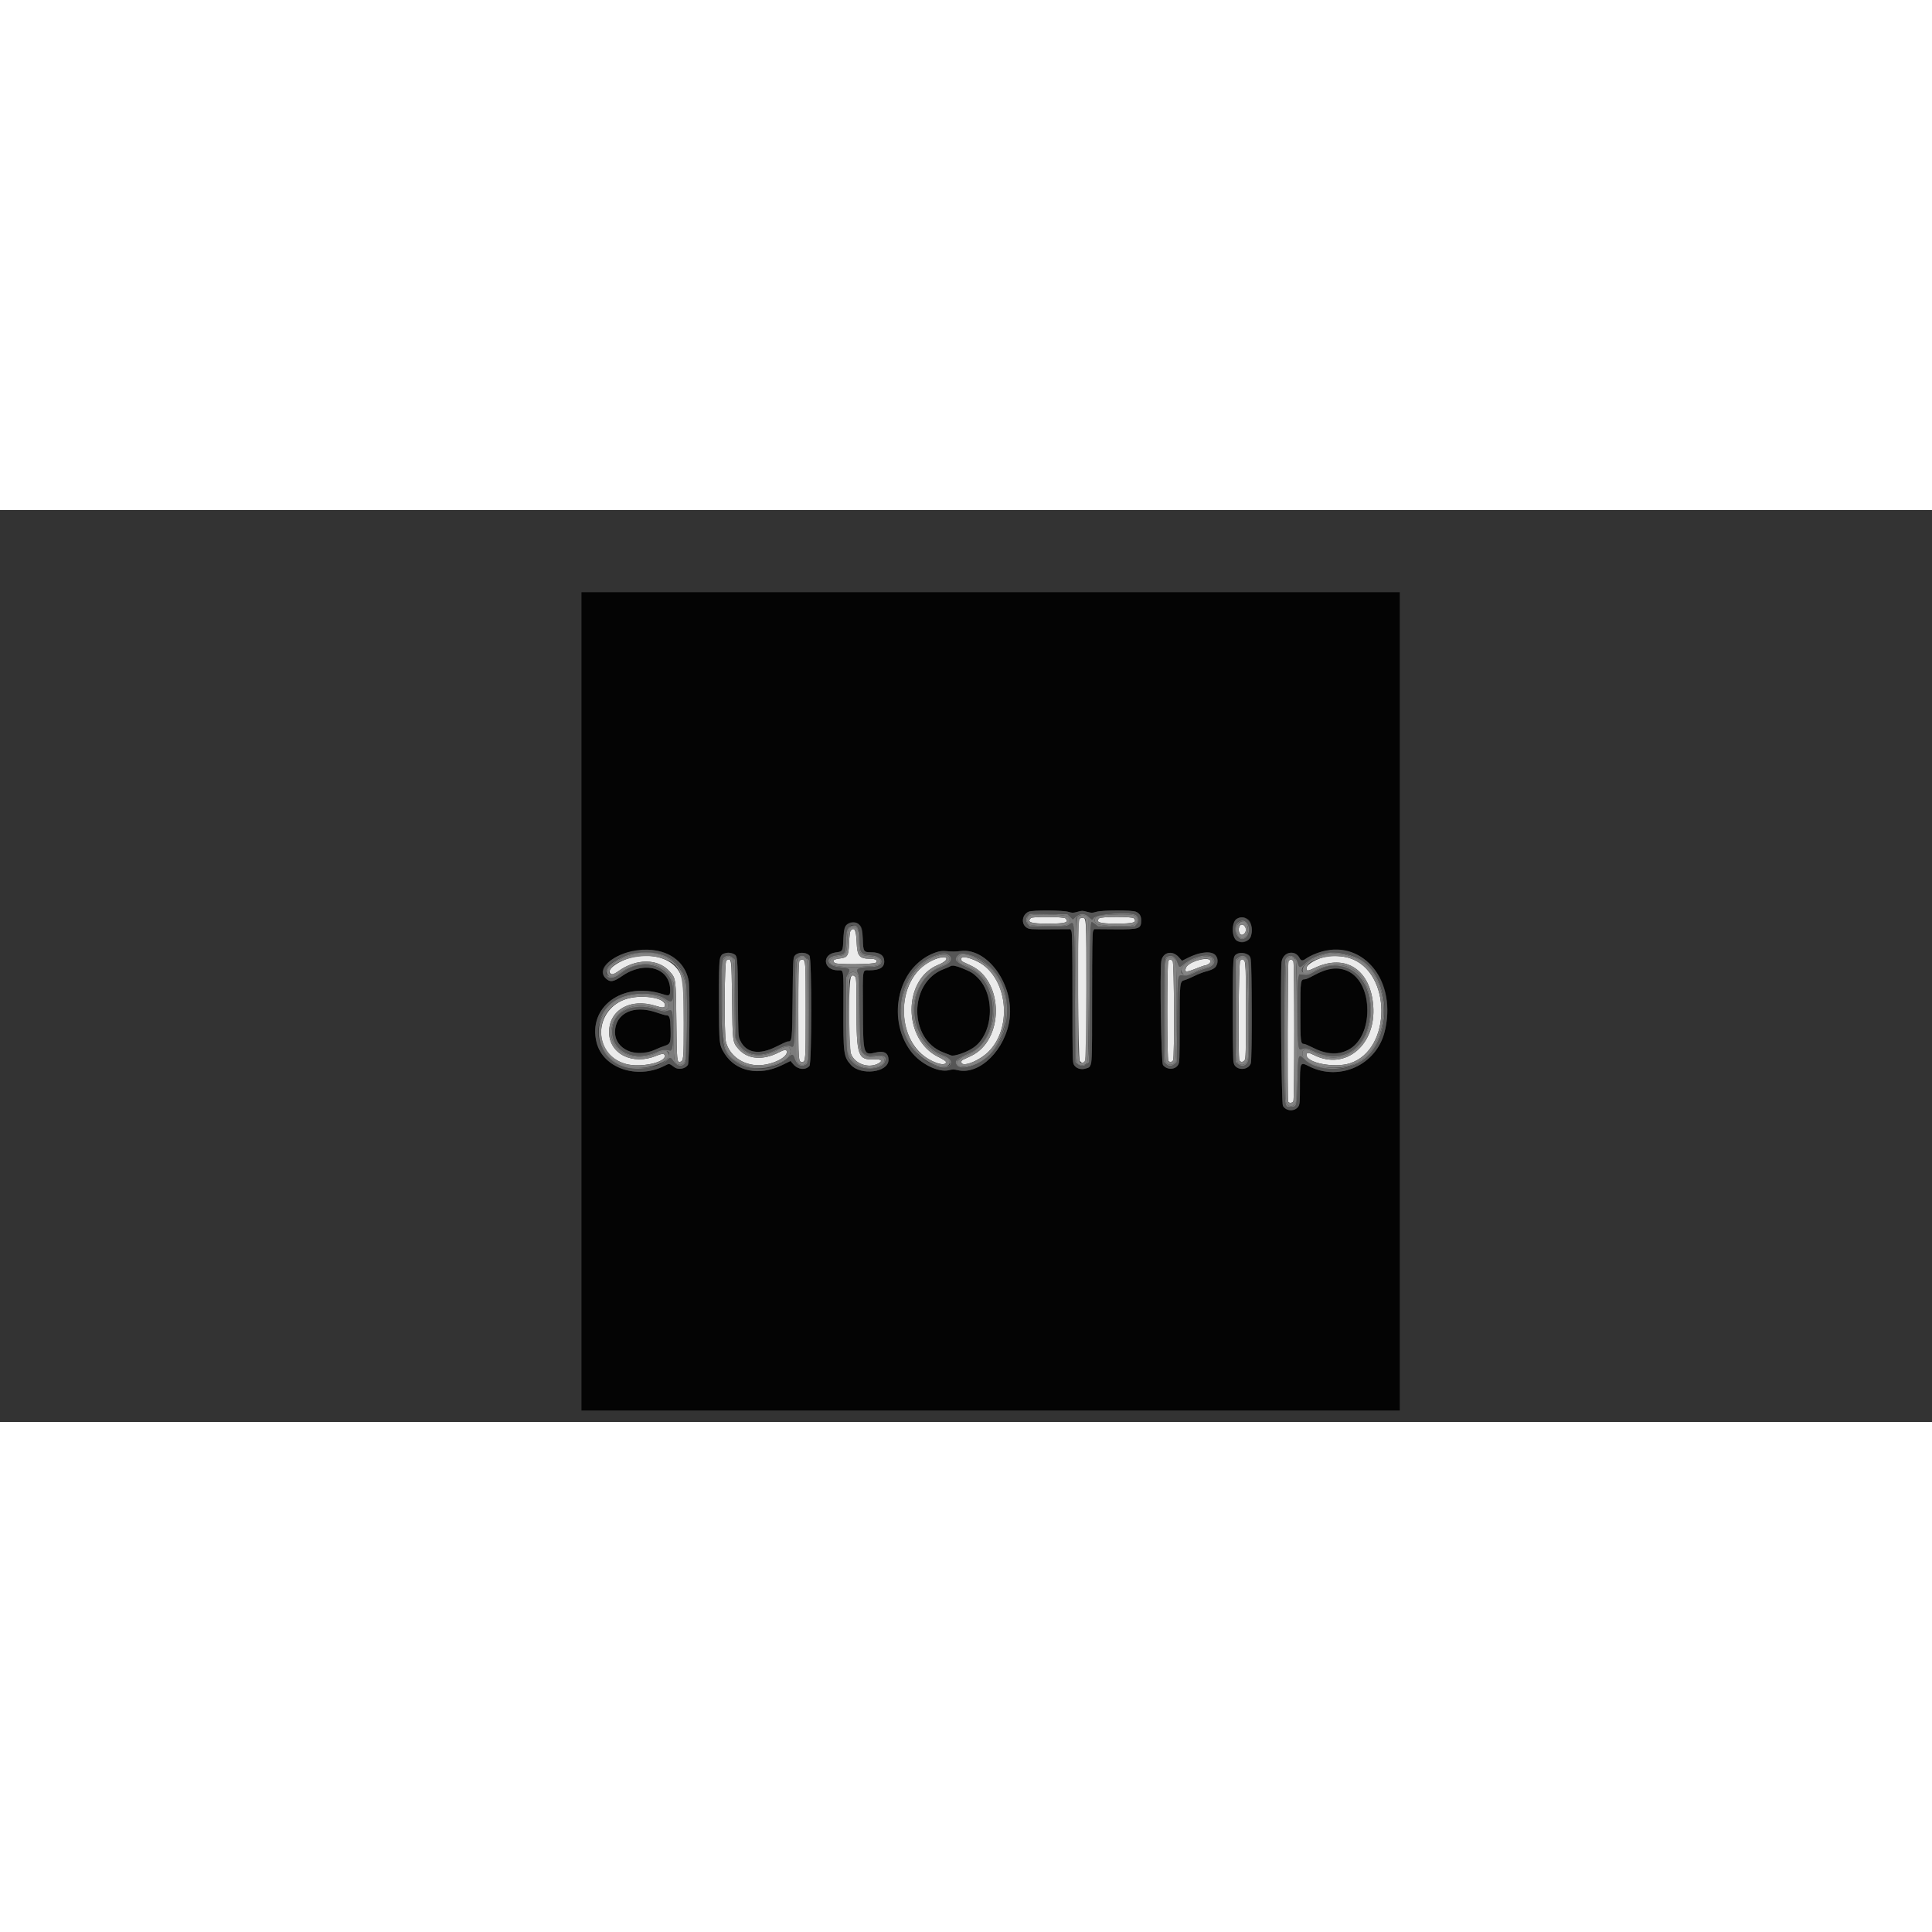<svg height="2500" width="2500" xmlns="http://www.w3.org/2000/svg" viewBox="-284.241 -40.195 944.405 445.803"><rect x="-284.241" y="-40.195" width="944.405" height="445.803" fill="#333333" stroke="none"/><g fill-rule="evenodd"><path d="M219.68 159.28c-2.068 2.068-.054 2.72 8.405 2.72 8.513 0 10.466-.592 8.486-2.571-.813-.814-16.091-.949-16.891-.149m33.366.132c-1.905 1.904.276 2.589 8.228 2.583 8.644-.007 10.429-.543 8.71-2.614-.731-.881-16.055-.853-16.938.031m-9.832.562c-.907 1.695-.536 68.304.386 69.226.44.44.98.8 1.2.8 2.068 0 2 1.207 2-35.426 0-36.049.038-35.374-2-35.374-.749 0-1.321.279-1.586.774m78.94 2.732c-1.315.867-1.063 4.278.349 4.727 1.005.319 2.297-1.025 2.297-2.388 0-1.751-1.511-3.087-2.646-2.339m-190.588 2.735c-.356.429-.606 2.427-.755 6.04-.26 6.273-.697 7.037-4.304 7.527-3.479.473-4.125 1.015-2.66 2.231 1.025.851 19.19.695 20.057-.172 1.077-1.077-.027-1.863-2.653-1.89-5.45-.054-6.441-1.233-6.739-8.019-.271-6.165-1.153-7.877-2.946-5.717M27.089 178.027c-6.975.957-14.952 5.928-13.099 8.161.796.959 1.705.737 4.141-1.007 8.652-6.196 19.238-6.159 24.852.085 3.203 3.562 3.162 3.267 3.403 24.615.221 19.517.263 19.961 1.861 19.653 1.646-.317 1.741-1.351 1.739-18.934-.002-18.051-.236-21.182-1.82-24.354-3.187-6.383-11.328-9.558-21.077-8.219m337.43-.011c-4.9.876-10.119 3.861-10.119 5.79 0 1.509.502 1.482 4.155-.23 14.97-7.015 27.067.847 28.462 18.498 1.524 19.281-13.659 31.909-29.01 24.129-2.572-1.303-3.607-1.314-3.607-.039 0 3.934 13.738 6.562 21.312 4.077 20.626-6.767 20.329-45.037-.399-51.439-3.051-.942-7.93-1.298-10.794-.786m-191.576 1.339c-19.485 7.242-20.762 40.132-1.926 49.591 4.122 2.07 7.183 2.33 7.183.61 0-.306-1.731-1.407-3.846-2.447-17.266-8.491-17.349-37.793-.127-44.901 6.359-2.625 5.176-5.254-1.284-2.853m12.957-.727c-.59.6-.285 1.644.6 2.055.495.23 2.274 1.07 3.953 1.866 16.133 7.651 16.133 36.451 0 44.102-1.679.796-3.466 1.64-3.971 1.875-.6.28-.877.713-.8 1.251.375 2.622 8.763-.666 13.316-5.219 11.079-11.08 9.704-33.27-2.623-42.345-3.441-2.533-9.477-4.599-10.475-3.585m115.069 1.388c-3.062.971-5.049 2.297-5.542 3.698-.739 2.102.144 2.167 4.71.348 2.296-.914 4.365-1.662 4.599-1.662.816 0 2.422-.912 2.649-1.505.679-1.77-2.314-2.18-6.416-.879M70.8 179.991c-.924.584-1.106 36.178-.204 39.754 1.706 6.761 8.254 11.463 15.946 11.45 6.276-.01 13.858-3.545 13.858-6.461 0-1.314-1.102-1.261-3.899.186-7.783 4.028-15.257 3.433-19.657-1.565-3-3.408-2.982-3.273-3.226-24.155-.241-20.527-.282-20.811-2.818-19.209m35.614.383c-.272.508-.414 8.824-.414 24.226 0 24.624.027 25 1.8 25s1.8-.376 1.8-25-.027-25-1.8-25c-.551 0-1.151.335-1.386.774m180.466-.294c-.693.693-.693 48.347 0 49.04.721.721 1.839.578 2.306-.294.758-1.416.553-47.83-.215-48.597-.751-.752-1.439-.801-2.091-.149m35.12-.089c-.755.477-1.135 47.436-.395 48.818.562 1.051 1.801 1.004 2.572-.098.547-.78.623-3.741.623-24.111 0-25.975-.043-26.351-2.8-24.609m23.614.383c-.448.837-.614 67.439-.171 68.593.34.887 2.044.792 2.543-.141.574-1.073.574-67.379 0-68.452-.228-.426-.761-.774-1.186-.774s-.958.348-1.186.774m-213.77 7.439c-1.394 1.394-1.477 34.164-.096 37.843 1.793 4.775 8.331 7.202 13.052 4.843 2.703-1.35 1.937-2.323-1.702-2.162-7.989.352-8.652-1.57-8.68-25.175-.017-13.66-.067-14.682-.749-15.3-.9-.814-1.055-.819-1.825-.049M24.448 198.207c-18.263 3.307-20.273 27.637-2.677 32.4 7.138 1.932 19.595-.77 18.952-4.112-.206-1.07-1.363-1.051-4.048.066-11.645 4.845-23.159-.869-23.17-11.498-.012-10.902 10.408-16.784 22.802-12.868 3.505 1.107 4.493 1.014 4.493-.422 0-3.108-8.565-4.976-16.352-3.566" fill="#ebebeb"/><path d="M0 200v200h400V0H0zm237.992-43.765c1.961.582 2.329.58 4.472-.021 2.164-.607 2.508-.607 4.672 0 2.143.601 2.511.603 4.472.021 2.897-.861 17.34-.918 19.353-.077 1.802.753 2.639 2.071 2.639 4.157 0 4.268-.839 4.552-13.126 4.452l-9.874-.08-.494.956c-.38.736-.496 8.273-.502 32.557-.007 30.61-.031 31.64-.786 32.878-1.645 2.698-6.391 2.698-8.036 0-.755-1.238-.779-2.268-.786-32.878-.006-24.29-.122-31.819-.502-32.545l-.494-.946-10 .054c-9.304.051-10.089 0-11.275-.733-2.953-1.824-2.443-6.404.875-7.869 1.857-.82 16.571-.764 19.392.074m87.792 3.591c2.516 1.649 2.481 8.722-.051 10.381-3.716 2.435-7.333-.134-7.333-5.207 0-5.041 3.666-7.61 7.384-5.174m-190.576 2.378c1.822.942 2.136 1.96 2.319 7.507.198 6.028.372 6.289 4.175 6.289 4.099 0 6.298 1.548 6.298 4.435 0 3.006-2.256 4.359-7.276 4.363-3.517.003-3.257-1.56-3.156 18.942.111 22.538.165 22.718 6.47 21.204 3.899-.936 6.042.36 6.042 3.656 0 6.159-13.614 7.881-18.48 2.338-3.458-3.937-3.666-5.539-3.571-27.42.087-20.017.28-18.701-2.742-18.712-7.125-.025-7.989-7.813-.971-8.744 3.433-.456 3.451-.487 3.694-6.414.304-7.383 2.641-9.8 7.198-7.444m-97.493 13.185c7.902 1.675 13.391 7.163 14.688 14.686.703 4.072.367 39.869-.384 41.001-1.26 1.899-4.664 2.512-6.515 1.173-2.853-2.065-2.419-2.004-5.001-.701-13.36 6.744-29.872 1.089-33.086-11.332-4.515-17.446 12.733-30.132 32.288-23.75 3.228 1.054 3.649.826 3.649-1.974 0-10.904-12.426-14.561-23.469-6.906-4.337 3.007-5.961 3.218-8.125 1.054-6.737-6.737 11.868-16.236 25.955-13.251m338.395.557c14.152 5.012 20.98 21.196 16.461 39.018-4.088 16.123-22.003 24.287-36.858 16.796-4.528-2.284-4.513-2.318-4.513 9.928 0 7.108-.102 8.561-.666 9.516-1.634 2.766-6.106 2.66-7.664-.182-.702-1.28-1.295-64.843-.655-70.19.598-4.997 6.549-6.355 8.798-2.008.705 1.364 1.444 1.472 2.925.427 5.918-4.173 15.633-5.621 22.172-3.305m-194.11-.3c.77-.009 2.332-.129 3.471-.267 12.93-1.574 25.871 16.323 23.824 32.948-1.867 15.161-14.649 27.875-25.425 25.29-1.766-.424-2.53-.424-4.171-.004-3.752.962-9.599-1.044-14.611-5.013-12.911-10.222-13.916-34.28-1.93-46.187 4.762-4.73 10.544-7.414 15.042-6.982 1.32.126 3.03.223 3.8.215m-107.504 1.221c1.779.912 1.84 1.577 1.976 21.358.127 18.611.136 18.792 1.048 20.77 2.902 6.297 9.312 7.411 17.774 3.089 2.698-1.378 5.193-2.501 5.544-2.495 2.128.036 2.146-.13 2.362-21.149.181-17.659.265-19.577.899-20.543 1.367-2.084 5.553-2.228 7.341-.253 1.188 1.313 1.185 52.602-.004 53.916-1.983 2.192-5.593 1.832-7.843-.783l-1.407-1.635-4.218 2.05c-13.036 6.339-26.295 1.908-30.01-10.028-.987-3.17-1.178-40.185-.22-42.477.967-2.313 4.132-3.165 6.758-1.82m235.364.485c2.758 3.206.758 6.647-4.678 8.05-1.42.367-3.958 1.359-5.639 2.205-1.681.847-3.789 1.736-4.684 1.977-2.428.654-2.454.881-2.458 21.816-.004 17.516-.041 18.461-.782 19.675-1.51 2.477-5.541 2.475-7.381-.004-.855-1.152-1.577-45.441-.825-50.636.641-4.43 5.266-5.613 8.438-2.158l1.723 1.878 2.931-1.468c5.756-2.883 11.527-3.46 13.355-1.335m15.502-.497c2.25 1.026 2.238.88 2.238 27.646 0 16.495-.141 24.985-.43 25.813-1.11 3.185-6.215 3.672-7.989.761-1.063-1.742-1.231-50.645-.181-52.675 1.013-1.96 3.908-2.662 6.362-1.545M180.4 182.783c-.33.224-1.86.888-3.4 1.475-17.076 6.512-17.171 34.231-.139 40.69 1.397.529 3.082 1.186 3.745 1.459 2.336.963 10.782-2.838 13.706-6.168 8.676-9.881 6.232-29.565-4.312-34.729-4.977-2.438-8.537-3.449-9.6-2.727M363 184.91c-1.32.506-3.772 1.678-5.449 2.605s-3.404 1.685-3.838 1.685c-2.244 0-2.313.466-2.313 15.742 0 14.797.12 15.858 1.793 15.858.42 0 2.134.709 3.809 1.576 15.069 7.798 27.185-.334 27.082-18.176-.086-14.861-9.699-23.656-21.084-19.29M24.2 204.555c-9.503 2.979-10.697 15.177-1.91 19.505 3.177 1.564 9.75 1.387 13.51-.364 1.54-.717 3.78-1.617 4.977-2 2.738-.875 2.951-1.536 2.76-8.535-.145-5.35-.478-6.361-2.09-6.361-.47 0-2.653-.628-4.851-1.396-4.41-1.54-9.154-1.865-12.396-.849" fill="#040404"/><path d="M218.6 156.161c-3.318 1.465-3.828 6.045-.875 7.869 1.186.733 1.971.784 11.275.733l10-.054.494.946c.38.726.496 8.255.502 32.545.007 30.61.031 31.64.786 32.878 1.051 1.723 3.36 2.446 5.637 1.764 3.38-1.013 3.177 1.197 3.185-34.642.006-24.284.122-31.821.502-32.557l.494-.956 9.874.08c12.287.1 13.126-.184 13.126-4.452 0-2.086-.837-3.404-2.639-4.157-2.013-.841-16.456-.784-19.353.077-1.961.582-2.329.58-4.472-.021-2.164-.607-2.508-.607-4.672 0-2.143.601-2.511.603-4.472.021-2.821-.838-17.535-.894-19.392-.074m20.279 2.513l1.321 1.274 1.297-1.166c2.294-2.061 4.498-2.048 6.585.038 1.33 1.33 1.731 1.443 2.062.582.861-2.244 18.59-3.512 21.01-1.502 1.367 1.134 1.5 2.96.318 4.335l-1.003 1.165H252.538l-1.442-1.1c-.794-.605-1.524-1.1-1.623-1.1-.7 0-.868 5.57-1.058 35.135l-.215 33.335-1.122.965c-1.435 1.233-3.121 1.233-4.556 0l-1.122-.965-.2-33.335c-.222-37.007-.125-35.85-2.85-33.835-1.177.871-1.511.9-10.218.9h-9.001l-.966-1.122c-1.238-1.44-1.226-2.854.038-4.117l1.002-1.003 9.176.121 9.176.121zm81.421.958c-2.669 1.555-2.568 9.34.14 10.789 2.354 1.26 5.949.135 6.73-2.107 2.065-5.924-2.248-11.374-6.87-8.682m4.692 1.723c2.571 2.572 1.155 8.245-2.059 8.245-1.99 0-3.133-1.678-3.133-4.6 0-4.042 2.817-6.02 5.192-3.645m-194.469.649c-1.812.73-2.288 2.179-2.513 7.644-.243 5.927-.261 5.958-3.694 6.414-7.018.931-6.154 8.719.971 8.744 3.022.011 2.829-1.305 2.742 18.712-.095 21.881.113 23.483 3.571 27.42 4.866 5.543 18.48 3.821 18.48-2.338 0-3.296-2.143-4.592-6.042-3.656-6.305 1.514-6.359 1.334-6.47-21.204-.101-20.502-.361-18.939 3.156-18.942 5.02-.004 7.276-1.357 7.276-4.363 0-2.887-2.199-4.435-6.298-4.435-3.803 0-3.977-.261-4.175-6.289-.239-7.244-2.359-9.578-7.004-7.707m4.577 2.251c.809.89.9 1.4.902 5.067.004 7.125.433 7.752 5.582 8.149 6.763.521 6.89 5.673.142 5.758-6.174.078-7.786.761-6.66 2.825.67 1.229.752 2.855.939 18.746.227 19.312.262 19.574 2.871 21.216 1.107.697 1.684.789 3.524.563 5.475-.674 7.279.288 5.912 3.155-1.935 4.057-11.585 4.235-15.526.286-3.319-3.324-3.386-3.805-3.386-24.22v-17.6l.935-1.78c1.227-2.334.783-2.672-3.996-3.046-6.865-.537-7.758-5.193-1.139-5.942 3.658-.414 3.85-.731 4.081-6.751.283-7.33 2.635-9.928 5.819-6.426M24.606 175.464c-10.213 2.188-16.937 9.085-12.846 13.176 2.164 2.164 3.788 1.953 8.125-1.054 11.043-7.655 23.469-3.998 23.469 6.906 0 2.8-.421 3.028-3.649 1.974-19.555-6.382-36.803 6.304-32.288 23.75 3.214 12.421 19.726 18.076 33.086 11.332 2.582-1.303 2.148-1.364 5.001.701 1.851 1.339 5.255.726 6.515-1.173.751-1.132 1.087-36.929.384-41.001-1.968-11.413-13.769-17.617-27.797-14.611m337.539.102c-2.863.777-6.221 2.285-8.207 3.685-1.481 1.045-2.22.937-2.925-.427-2.249-4.347-8.2-2.989-8.798 2.008-.64 5.347-.047 68.91.655 70.19 1.558 2.842 6.03 2.948 7.664.182.564-.955.666-2.408.666-9.516 0-12.246-.015-12.212 4.513-9.928 14.855 7.491 32.77-.673 36.858-16.796 6.145-24.235-9.874-44.976-30.426-39.398m-188.556.364c-18.352 6.05-25.052 31.649-12.657 48.355 4.633 6.243 13.536 10.669 18.767 9.328 1.641-.42 2.405-.42 4.171.004 10.776 2.585 23.558-10.129 25.425-25.29 2.047-16.625-10.894-34.522-23.824-32.948-2.664.324-4.306.336-7.271.052-1.752-.168-2.997-.034-4.611.499m-137.021.662c8.533 1.521 13.646 6.768 14.656 15.041.747 6.118.32 37.184-.529 38.479-1.464 2.233-4.037 1.783-5.862-1.025-1.146-1.763-1.574-1.83-2.863-.447-3.165 3.392-13.176 5.315-19.724 3.788-16.804-3.919-19.311-26.655-3.744-33.961 6.987-3.28 18.255-2.991 22.945.589 2.867 2.189 3.748.668 3.225-5.568-.945-11.267-15.106-15.241-25.424-7.135-3.281 2.578-5.385 2.929-6.657 1.112-4.103-5.857 11.759-13.05 23.977-10.873M71 176.277c-3.848.79-3.8.5-3.8 23.075 0 21.572.04 21.947 2.804 26.253 5.614 8.751 16.844 10.994 27.964 5.587l4.218-2.05 1.407 1.635c2.25 2.615 5.86 2.975 7.843.783 1.189-1.314 1.192-52.603.004-53.916-1.788-1.975-5.974-1.831-7.341.253-.634.966-.718 2.884-.899 20.543-.216 21.019-.234 21.185-2.362 21.149-.351-.006-2.846 1.117-5.544 2.495-8.462 4.322-14.872 3.208-17.774-3.089-.912-1.978-.921-2.159-1.048-20.77-.136-19.781-.197-20.446-1.976-21.358-1.005-.515-2.572-.779-3.496-.59m230.818.345c-1.311.328-3.701 1.257-5.313 2.065l-2.931 1.468-1.723-1.878c-3.172-3.455-7.797-2.272-8.438 2.158-.752 5.195-.03 49.484.825 50.636 1.84 2.479 5.871 2.481 7.381.004.741-1.214.778-2.159.782-19.675.004-20.935.03-21.162 2.458-21.816.895-.241 3.003-1.13 4.684-1.977 1.681-.846 4.219-1.838 5.639-2.205 4.582-1.183 5.618-2.178 5.618-5.399 0-3.502-3.396-4.781-8.982-3.381m72.979.369c24.004 6.418 23.66 48.978-.447 55.265-7.388 1.927-17.214.057-21.128-4.02-2.793-2.909-2.942-2.405-3.206 10.823-.245 12.325-.301 12.541-3.249 12.541-3.39 0-3.167 2.582-3.167-36.635 0-24.452.13-34.812.444-35.502 1.336-2.933 5.017-2.04 6.016 1.458.806 2.821 1.031 2.89 3.099.956 5.44-5.088 13.81-6.978 21.638-4.886m-195.753.057c2.701 1.281 2.012 3.987-1.378 5.411-5.067 2.127-6.011 2.692-8.263 4.942-11.4 11.389-7.433 33.285 7.032 38.812 4.104 1.569 5.342 3.53 3.386 5.367-1.536 1.443-4.831 1.042-9.196-1.121-21.497-10.653-18.623-47.428 4.175-53.427 2.818-.742 2.646-.743 4.244.016m12.032.596c17.752 5.773 23.006 33.799 8.989 47.946-5.875 5.929-14.511 8.753-16.674 5.453-1.277-1.95-.267-2.879 6.319-5.806 15.036-6.682 15.036-34.598 0-41.273-6.371-2.828-7.562-3.909-6.348-5.763 1.3-1.982 2.962-2.103 7.714-.557m129.224-.812c-1.9 1.107-1.9 1.101-1.899 27.848.002 24.174.031 25.168.78 26.395 1.774 2.911 6.879 2.424 7.989-.761.758-2.173.582-50.072-.189-51.698-.953-2.007-4.618-2.986-6.681-1.784m-246.422 1.733l1.122.965.2 19.135.2 19.135 1.144 2.329c3.052 6.216 10.629 7.647 18.691 3.531 3.999-2.042 5.713-2.437 7.175-1.655 1.682.901 1.778-.152 1.99-21.94l.2-20.535 1.122-.965c1.502-1.291 2.879-1.226 4.309.204l1.169 1.169v24.412c0 25.773-.013 25.963-1.863 26.806-2.267 1.033-4.125-.11-5.139-3.161-.785-2.363-1.201-2.449-2.981-.612-9.971 10.287-29.91 5.142-32.382-8.356-.697-3.806-.588-37.487.128-39.199.988-2.365 3.024-2.889 4.915-1.263m215.838-.16c.563.443 1.321 1.703 1.686 2.8.79 2.379.849 2.39 3.032.566 4.636-3.873 12.425-5.548 14.36-3.088 1.66 2.11.044 4.457-3.661 5.316-1.173.272-3.663 1.206-5.533 2.076-3.03 1.409-3.623 1.553-5.449 1.33-2.855-.348-2.715-1.38-2.946 21.73L291 229.67l-1.122.965c-1.434 1.232-2.853 1.227-4.096-.017l-.982-.982v-24.844c0-16.814.138-25.102.426-25.641.846-1.58 2.978-1.935 4.49-.746m34.979-.193c.481.336 1.06 1.281 1.287 2.1.563 2.028.563 46.548 0 48.576-.744 2.679-3.051 3.475-5.06 1.747l-1.122-.966v-50.138l1.122-.966c1.292-1.111 2.527-1.227 3.773-.353M186 183.766c4.392 1.788 5.322 2.352 7.628 4.632 8.949 8.845 7.749 27.538-2.208 34.388-3.002 2.066-9.395 4.206-10.814 3.621-.663-.273-2.348-.93-3.745-1.459-17.032-6.459-16.937-34.178.139-40.69 1.54-.587 3.07-1.251 3.4-1.475.829-.563 2.541-.263 5.6.983m180-1.09c-2.165.363-5.134 1.493-7.94 3.022-2.708 1.476-3.11 1.583-5.072 1.352l-2.131-.25-.46 2.1c-.316 1.444-.419 6.909-.329 17.5.139 16.172.3 17.646 1.863 16.974 1.747-.75 2.834-.602 5.531.756 14.372 7.238 26.907-.789 28.001-17.93.939-14.723-7.938-25.453-19.463-23.524m8.851 2.67c12.524 5.93 12.43 32.026-.139 38.378-5.401 2.73-10.592 2.335-17.71-1.348-1.675-.867-3.389-1.576-3.809-1.576-1.673 0-1.793-1.061-1.793-15.858 0-15.276.069-15.742 2.313-15.742.434 0 2.161-.758 3.838-1.685 7.006-3.872 12.303-4.536 17.3-2.169M25 202.937c-6.167 1.609-9.947 6.117-9.947 11.863 0 9.855 10.902 14.875 21.657 9.973 2.561-1.168 4.342-1.373 6.468-.744 1.263.373 1.687-2.598 1.551-10.868-.149-9.086-.242-9.373-2.737-8.513-1.485.511-1.837.467-5.249-.667-4.295-1.427-8.755-1.823-11.743-1.044m11.596 2.467c2.198.768 4.381 1.396 4.851 1.396 1.612 0 1.945 1.011 2.09 6.361.191 6.999-.022 7.66-2.76 8.535-1.197.383-3.437 1.283-4.977 2-9.073 4.225-19.359-.308-19.391-8.546-.036-9.277 9.017-13.648 20.187-9.746" fill="#565656"/><path d="M219.105 158.029c-1.96 1.142-1.771 3.734.336 4.614 1.673.699 15.372.79 17.308.115 2.193-.764 2.659-2.586 1.069-4.176-1.072-1.072-17.013-1.543-18.713-.553m24.042.175c-1.639.891-1.605.121-1.561 35.943.046 36.861.015 36.337 2.188 36.882 1.731.435 3.027-.134 3.638-1.596.602-1.441.954-68.431.368-69.948-.605-1.563-2.93-2.206-4.633-1.281m8.635.378c-1.257 1.256-1.243 2.233.049 3.448 1.186 1.115 14.719 1.718 17.832.794 2.344-.695 2.837-3.7.786-4.798-1.876-1.004-17.575-.537-18.667.556m-15.211.847c1.98 1.979.027 2.571-8.486 2.571-8.459 0-10.473-.652-8.405-2.72.8-.8 16.078-.665 16.891.149m33.413-.048c1.719 2.071-.066 2.607-8.71 2.614-7.952.006-10.133-.679-8.228-2.583.883-.884 16.207-.912 16.938-.031m-23.598.593c.907 1.695.536 68.304-.386 69.226-.44.44-.98.8-1.2.8-2.068 0-2 1.207-2-35.426 0-36.049-.038-35.374 2-35.374.749 0 1.321.279 1.586.774m74.936 1.791c-2.271 1.954-1.034 7.435 1.678 7.435 1.554 0 2.771-1.845 2.771-4.2 0-3.597-2.182-5.184-4.449-3.235m2.855 1.524c.824 1.175.788 2.419-.102 3.517-.968 1.196-2.326.782-2.677-.815-.617-2.809 1.359-4.73 2.779-2.702m-193.322 1.056c-.628.628-.775 1.569-.935 6.005-.23 6.386-.603 7.038-4.268 7.47-3.96.466-5.647 3.091-2.852 4.436 1.444.695 10.166 1.324 13 .938 1.32-.179 3.795-.342 5.5-.36 6.733-.074 6.648-4.477-.096-4.939-4.916-.337-5.353-.875-5.513-6.798-.142-5.23-.271-6.02-1.12-6.869-.853-.853-2.807-.792-3.716.117m3.078 1.155c.199.385.459 2.931.579 5.658.298 6.786 1.289 7.965 6.739 8.019 2.626.027 3.73.813 2.653 1.89-.867.867-19.032 1.023-20.057.172-1.465-1.216-.819-1.758 2.66-2.231 3.607-.49 4.044-1.254 4.304-7.527.231-5.592.561-6.681 2.024-6.681.405 0 .899.315 1.098.7M27.012 176.82c-9.081 1.418-17.166 7.544-13.881 10.518 1.297 1.173 2.865.788 6.219-1.53 9.334-6.448 21.05-4.989 24.694 3.077L45 191l.028 18.693c.031 20.298.023 20.217 2.251 21.14 1.631.675 3.211-.5 3.598-2.676.439-2.468.36-32.375-.096-36.355-1.247-10.887-10.924-16.986-23.769-14.982m337.949-.04c-6.53 1.017-12.781 5.093-12.484 8.14.223 2.29 1.508 2.279 6.333-.055 15.282-7.389 26.946 1.058 26.976 19.535.028 17.92-13.455 27.981-27.567 20.569-3.881-2.038-5.819-1.866-5.819.516 0 6.519 17.546 9.385 26.967 4.404 16.133-8.529 17.175-39.356 1.678-49.642-4.163-2.763-11.059-4.25-16.084-3.467m-179.635.439c-1.315.505-1.92 1.871-1.323 2.987.535.999 1.167 1.377 4.343 2.595 18.015 6.912 17.454 36.948-.821 43.922-5.276 2.014-5.354 5.598-.111 5.177 19.206-1.542 27.36-33.178 12.399-48.106-4.405-4.395-11.629-7.673-14.487-6.575m-12.589.931c-21.359 8.785-22.001 42.858-.989 52.478 4.437 2.031 8.252 1.648 8.252-.828 0-1.2-1.014-2.018-4.012-3.236-18.592-7.555-18.051-36.986.812-44.161 2.935-1.116 4.029-3.129 2.469-4.541-1.043-.944-3.838-.82-6.532.288m-133.909.628c10.071 3.134 11.155 6.226 11.158 31.822.002 17.583-.093 18.617-1.739 18.934-1.598.308-1.64-.136-1.861-19.653-.241-21.348-.2-21.053-3.403-24.615-5.614-6.244-16.2-6.281-24.852-.085-3.103 2.222-5.341 1.914-4.205-.578 2.334-5.123 16.507-8.438 24.902-5.825m336.485.024c20.728 6.402 21.025 44.672.399 51.439-7.574 2.485-21.312-.143-21.312-4.077 0-1.275 1.035-1.264 3.607.039 15.351 7.78 30.534-4.848 29.01-24.129-1.395-17.651-13.492-25.513-28.462-18.498-3.653 1.712-4.155 1.739-4.155.23 0-4.363 12.953-7.462 20.913-5.004m-305.191.163L69 179.93l-.115 18.261c-.158 24.949.684 27.967 8.965 32.128 9.176 4.611 26.534-.462 24.1-7.043-.607-1.641-1.98-1.48-6.517.764-8.59 4.248-16.447 2.578-19.485-4.143-.944-2.088-.949-2.182-1.148-20.897-.209-19.613-.226-19.81-1.841-20.546-1.369-.624-1.557-.59-2.837.511m36.424-.497c-1.615.782-1.663 1.477-1.787 25.963-.111 21.856-.066 23.873.567 25.063 1.181 2.221 4.22 2.152 5.082-.115.694-1.825.514-48.382-.192-49.748-.768-1.485-2.12-1.914-3.67-1.163m180.378-.036c-.479.178-1.063.681-1.298 1.119-.592 1.106-.593 48.989-.002 50.094.958 1.79 3.627 1.791 4.552.001.792-1.532 1.016-48.125.238-49.726-.609-1.255-2.239-1.95-3.49-1.488m13.676.512c-5.156 1.674-8.131 4.534-7.09 6.818.778 1.707 2.068 1.689 5.97-.085 1.936-.88 4.544-1.889 5.795-2.243 2.687-.758 3.525-1.48 3.525-3.034 0-2.58-3.061-3.123-8.2-1.456m20.739.007l-1.139.979-.121 23.735c-.081 15.839.02 24.218.302 25.187.892 3.066 4.489 2.798 5.316-.396.807-3.111.165-48.375-.697-49.203-1.354-1.302-2.398-1.388-3.661-.302m24.355-.536c-1.669.67-1.694 1.217-1.694 36.557 0 33.913.005 34.127.829 35.174 1.434 1.823 3.807 1.199 4.533-1.191.532-1.75.424-67.541-.113-68.837-.389-.939-2.016-2.265-2.568-2.093-.044.014-.489.189-.987.39m-167.426.618c.35.912-.857 1.86-4.041 3.175-17.222 7.108-17.139 36.41.127 44.901 3.812 1.874 4.482 2.602 3.163 3.435-1.367.862-6.659-1.203-10.452-4.078-10.898-8.26-12.679-28.934-3.478-40.375 3.942-4.903 13.707-9.597 14.681-7.058m13.422.545c15.867 6.042 20.113 32.175 7.308 44.98-4.553 4.553-12.941 7.841-13.316 5.219-.077-.538.2-.971.8-1.251.505-.235 2.292-1.079 3.971-1.875 16.133-7.651 16.133-36.451 0-44.102a942.146 942.146 0 0 0-3.953-1.866c-.885-.411-1.19-1.455-.6-2.055.465-.472 3.26-.013 5.79.95m115.468.171c.813.98-.714 2.651-2.422 2.651-.234 0-2.303.748-4.599 1.662-4.566 1.819-5.449 1.754-4.71-.348.973-2.767 10.151-5.869 11.731-3.965m-234.082.351c.178.275.422 8.87.542 19.1.244 20.882.226 20.747 3.226 24.155 4.4 4.998 11.874 5.593 19.657 1.565 2.797-1.447 3.899-1.5 3.899-.186 0 2.916-7.582 6.451-13.858 6.461-7.692.013-14.24-4.689-15.946-11.45-.902-3.576-.72-39.17.204-39.754.842-.532 1.894-.482 2.276.109m36.11.274c.272.508.414 8.824.414 24.226 0 24.624-.027 25-1.8 25s-1.8-.376-1.8-25 .027-25 1.8-25c.551 0 1.151.335 1.386.774m179.785-.145c.768.767.973 47.181.215 48.597-.467.872-1.585 1.015-2.306.294-.693-.693-.693-48.347 0-49.04.652-.652 1.34-.603 2.091.149m35.206.26c.547.78.623 3.741.623 24.111s-.076 23.331-.623 24.111c-.771 1.102-2.01 1.149-2.572.098-.74-1.382-.36-48.341.395-48.818.939-.593 1.504-.464 2.177.498m23.809-.115c.574 1.073.574 67.379 0 68.452-.499.933-2.203 1.028-2.543.141-.443-1.154-.277-67.756.171-68.593.228-.426.761-.774 1.186-.774s.958.348 1.186.774m-217.168 6.294c-.831 1.056-.839 1.292-.729 19.729l.111 18.661 1.206 2.358c2.584 5.051 11.059 6.88 15.542 3.354 2.56-2.014.648-4.783-2.717-3.936-3.712.935-6.362-.166-7.783-3.234-.559-1.207-.662-3.684-.752-18-.057-9.13-.197-17.01-.31-17.51-.551-2.431-3.141-3.237-4.568-1.422m2.851 1.194c.682.618.732 1.64.749 15.3.028 23.605.691 25.527 8.68 25.175 3.639-.161 4.405.812 1.702 2.162-4.721 2.359-11.259-.068-13.052-4.843-.722-1.923-1.376-32.65-.764-35.911.416-2.22 1.485-2.969 2.685-1.883M24.43 197.01c-19.705 3.566-21.807 29.123-2.857 34.745 9.078 2.694 23.694-2.131 20.628-6.809-.838-1.279-1.807-1.199-5.944.487-12.284 5.008-24.029-2.297-21.323-13.263 2.107-8.538 10.843-12.156 21.266-8.808 3.977 1.277 5.166 1.307 5.977.149 3.073-4.387-7.674-8.324-17.747-6.501m8.699.995c5.388.7 7.671 1.821 7.671 3.768 0 1.436-.988 1.529-4.493.422-12.394-3.916-22.814 1.966-22.802 12.868.011 10.629 11.525 16.343 23.17 11.498 2.685-1.117 3.842-1.136 4.048-.066.643 3.342-11.814 6.044-18.952 4.112-14.728-3.987-16.558-23.849-2.821-30.612 4.094-2.016 8.846-2.682 14.179-1.99" fill="#848484"/><path d="M218.203 158.161c-1.264 1.263-1.276 2.677-.038 4.117l.966 1.122h9.001c8.707 0 9.041-.029 10.218-.9 2.725-2.015 2.628-3.172 2.85 33.835l.2 33.335 1.122.965c1.435 1.233 3.121 1.233 4.556 0l1.122-.965.215-33.335c.19-29.565.358-35.135 1.058-35.135.099 0 .829.495 1.623 1.1l1.442 1.1H270.469l1.003-1.165c1.182-1.375 1.049-3.201-.318-4.335-2.42-2.01-20.149-.742-21.01 1.502-.331.861-.732.748-2.062-.582-2.087-2.086-4.291-2.099-6.585-.038l-1.297 1.166-1.321-1.274-1.322-1.274-9.176-.121-9.176-.121zm19.615.421c1.59 1.59 1.124 3.412-1.069 4.176-1.936.675-15.635.584-17.308-.115-2.107-.88-2.296-3.472-.336-4.614 1.7-.99 17.641-.519 18.713.553m8.553-.397c1.732.896 1.688-.081 1.643 35.962-.046 36.861-.015 36.337-2.188 36.882-1.731.435-3.027-.134-3.638-1.596-.602-1.44-.955-68.43-.369-69.945.609-1.575 2.809-2.204 4.552-1.303m24.078-.159c2.051 1.098 1.558 4.103-.786 4.798-3.113.924-16.646.321-17.832-.794-1.292-1.215-1.306-2.192-.049-3.448 1.092-1.093 16.791-1.56 18.667-.556m50.473 3.339c-2.536 2.182-1.058 8.235 2.011 8.235 3.214 0 4.63-5.673 2.059-8.245-1.219-1.218-2.646-1.214-4.07.01m3.741.388c2.257 1.941 1.027 7.447-1.663 7.447-1.553 0-2.8-1.871-2.8-4.2 0-3.566 2.217-5.179 4.463-3.247m-192.94 1.455c-1.779.709-2.235 2.103-2.442 7.473-.231 6.02-.423 6.337-4.081 6.751-6.619.749-5.726 5.405 1.139 5.942 4.779.374 5.223.712 3.996 3.046l-.935 1.78v17.6c0 20.415.067 20.896 3.386 24.22 3.941 3.949 13.591 3.771 15.526-.286 1.367-2.867-.437-3.829-5.912-3.155-1.84.226-2.417.134-3.524-.563-2.609-1.642-2.644-1.904-2.871-21.216-.187-15.891-.269-17.517-.939-18.746-1.126-2.064.486-2.747 6.66-2.825 6.748-.085 6.621-5.237-.142-5.758-5.149-.397-5.578-1.024-5.582-8.149-.003-5.156-1.46-7.238-4.279-6.114m2.848 1.02c.849.849.978 1.639 1.12 6.869.16 5.923.597 6.461 5.513 6.798 6.744.462 6.829 4.865.096 4.939-1.705.018-4.18.181-5.5.36-2.834.386-11.556-.243-13-.938-2.795-1.345-1.108-3.97 2.852-4.436 3.665-.432 4.038-1.084 4.268-7.47.16-4.436.307-5.377.935-6.005.909-.909 2.863-.97 3.716-.117m-107.823 12.2C19.746 177.457 12 182.129 12 185.324c0 3.866 3.081 4.303 7.248 1.029 10.318-8.106 24.479-4.132 25.424 7.135.523 6.236-.358 7.757-3.225 5.568-4.69-3.58-15.958-3.869-22.945-.589-15.567 7.306-13.06 30.042 3.744 33.961 6.548 1.527 16.559-.396 19.724-3.788 1.289-1.383 1.717-1.316 2.863.447 1.825 2.808 4.398 3.258 5.862 1.025.849-1.295 1.276-32.361.529-38.479-1.364-11.168-11.04-17.179-24.476-15.205m337.682-.019c-4.924 1.038-8.271 2.662-11.271 5.468-2.068 1.934-2.293 1.865-3.099-.956-.999-3.498-4.68-4.391-6.016-1.458-.314.69-.444 11.05-.444 35.502 0 39.217-.223 36.635 3.167 36.635 2.948 0 3.004-.216 3.249-12.541.264-13.228.413-13.732 3.206-10.823 5.238 5.456 17.932 6.374 26.425 1.912 17.203-9.041 17.117-42.534-.132-51.29-4.464-2.266-10.955-3.319-15.085-2.449m-325.324 1.242c7.059 2.152 10.823 6.715 11.675 14.151.456 3.98.535 33.887.096 36.355-.387 2.176-1.967 3.351-3.598 2.676-2.228-.923-2.22-.842-2.251-21.14L45 191l-.956-2.115c-3.644-8.066-15.36-9.525-24.694-3.077-5.372 3.711-9.735 1.546-5.65-2.804 5.198-5.535 16.795-7.978 25.406-5.353m135.694-.619c-22.798 5.999-25.672 42.774-4.175 53.427 4.365 2.163 7.66 2.564 9.196 1.121 1.956-1.837.718-3.798-3.386-5.367-14.465-5.527-18.432-27.423-7.032-38.812 2.252-2.25 3.196-2.815 8.263-4.942 3.39-1.424 4.079-4.13 1.378-5.411-1.598-.759-1.426-.758-4.244-.016m10.123-.241c-.482.201-1.184.836-1.561 1.41-1.214 1.854-.023 2.935 6.348 5.763 15.036 6.675 15.036 34.591 0 41.273-6.586 2.927-7.596 3.856-6.319 5.806 1.342 2.048 5.152 1.805 10.126-.644 18.274-9 19.686-39.197 2.359-50.442-3.586-2.327-9.127-3.929-10.953-3.166m191.034 1.059c22.347 7.423 21.313 48.028-1.374 53.938-9.187 2.393-22.183-1.3-22.183-6.303 0-2.382 1.938-2.554 5.819-.516 14.112 7.412 27.595-2.649 27.567-20.569-.03-18.477-11.694-26.924-26.976-19.535-8.01 3.874-9.257-1.388-1.317-5.557 5.849-3.072 12.116-3.566 18.464-1.458M190 177.686c21.671 6.369 23.969 42.381 3.341 52.365-4.627 2.24-8.096 2.601-9.174.954-1.142-1.742-.222-2.915 3.358-4.282 18.275-6.974 18.836-37.01.821-43.922-4.225-1.621-5.272-2.671-4.361-4.374.844-1.576 2.487-1.778 6.015-.741m-10.731.176c1.56 1.412.466 3.425-2.469 4.541-18.863 7.175-19.404 36.606-.812 44.161 5.439 2.21 5.589 5.876.217 5.321-18.824-1.942-26.674-33.183-12.064-48.01 5.026-5.101 12.745-8.169 15.128-6.013m-109.006.191c-1.765 1.026-1.863 2.12-1.863 20.861 0 24.243.73 26.861 8.806 31.593 6.686 3.917 18.701 2.354 24.011-3.124 1.78-1.837 2.196-1.751 2.981.612 1.014 3.051 2.872 4.194 5.139 3.161 1.85-.843 1.863-1.033 1.863-26.806v-24.412l-1.169-1.169c-1.43-1.43-2.807-1.495-4.309-.204l-1.122.965-.2 20.535c-.212 21.788-.308 22.841-1.99 21.94-1.462-.782-3.176-.387-7.175 1.655-8.062 4.116-15.639 2.685-18.691-3.531L75.4 217.8l-.2-19.135-.2-19.135-1.122-.965c-1.2-1.032-2.424-1.205-3.615-.512m216.263-.05c-1.711.689-1.726.925-1.726 26.789v24.844l.982.982c1.243 1.244 2.662 1.249 4.096.017l1.122-.965.205-20.535c.231-23.11.091-22.078 2.946-21.73 1.826.223 2.419.079 5.449-1.33 1.87-.87 4.36-1.804 5.533-2.076 3.705-.859 5.321-3.206 3.661-5.316-1.935-2.46-9.724-.785-14.36 3.088-2.183 1.824-2.242 1.813-3.032-.566-.985-2.964-2.689-4.083-4.876-3.202m34.396.562l-1.122.966v50.138l1.122.966c2.009 1.728 4.316.932 5.06-1.747.563-2.028.563-46.548 0-48.576-.744-2.679-3.051-3.475-5.06-1.747m-247.963-.111c1.615.736 1.632.933 1.841 20.546.199 18.715.204 18.809 1.148 20.897 3.038 6.721 10.895 8.391 19.485 4.143 4.537-2.244 5.91-2.405 6.517-.764 2.434 6.581-14.924 11.654-24.1 7.043-8.281-4.161-9.123-7.179-8.965-32.128L69 179.93l1.122-.965c1.28-1.101 1.468-1.135 2.837-.511m35.757-.198c2.078.557 2.084.627 2.084 26.298 0 14.57-.152 24.194-.392 24.825-.862 2.267-3.901 2.336-5.082.115-.807-1.518-.845-47.956-.041-49.722.606-1.328 1.936-1.916 3.431-1.516m181.698 1.664c.778 1.601.554 48.194-.238 49.726-.925 1.79-3.594 1.789-4.552-.001-.591-1.105-.59-48.988.002-50.094.971-1.815 3.835-1.594 4.788.369m17.757-1.291c1.748 1.747.479 3.853-2.896 4.805-1.251.354-3.859 1.363-5.795 2.243-4.957 2.253-7.581 1.201-5.703-2.286 1.909-3.544 12.206-6.951 14.394-4.762m16.829.624c.862.828 1.504 46.092.697 49.203-.827 3.194-4.424 3.462-5.316.396-.282-.969-.383-9.348-.302-25.187l.121-23.735 1.139-.979c1.263-1.086 2.307-1 3.661.302m22.754-.801c2.026.923 2.002.487 1.931 36.269-.036 18.364-.182 33.769-.323 34.234-.726 2.39-3.099 3.014-4.533 1.191-.824-1.047-.829-1.261-.829-35.174 0-37.663-.115-36.073 2.681-36.947.045-.014.528.178 1.073.427m23.491 4.35c9.326 1.74 15.003 11.084 14.218 23.398-1.094 17.141-13.629 25.168-28.001 17.93-2.697-1.358-3.784-1.506-5.531-.756-1.563.672-1.724-.802-1.863-16.974-.09-10.591.013-16.056.329-17.5l.46-2.1 2.131.25c1.962.231 2.364.124 5.072-1.352 5.301-2.889 8.939-3.688 13.185-2.896M134.39 186.39c1.184 1.184 1.194 1.341 1.306 19.21.09 14.316.193 16.793.752 18 1.421 3.068 4.071 4.169 7.783 3.234 3.365-.847 5.277 1.922 2.717 3.936-4.483 3.526-12.958 1.697-15.542-3.354l-1.206-2.358-.111-18.661c-.11-18.437-.102-18.673.729-19.729 1.004-1.277 2.46-1.39 3.572-.278M33.236 196.848c7.244.965 10.981 3.75 8.941 6.663-.811 1.158-2 1.128-5.977-.149-10.423-3.348-19.159.27-21.266 8.808-2.706 10.966 9.039 18.271 21.323 13.263 4.922-2.007 7.31-1.462 6.194 1.413-2.876 7.409-21.717 7.547-29.041.214-13.103-13.121-.141-32.872 19.826-30.212m3.507 7.133c3.412 1.134 3.764 1.178 5.249.667 2.495-.86 2.588-.573 2.737 8.513.136 8.27-.288 11.241-1.551 10.868-2.126-.629-3.907-.424-6.468.744-10.755 4.902-21.657-.118-21.657-9.973 0-9.783 9.918-14.73 21.69-10.819" fill="#7c7c7c"/></g></svg>